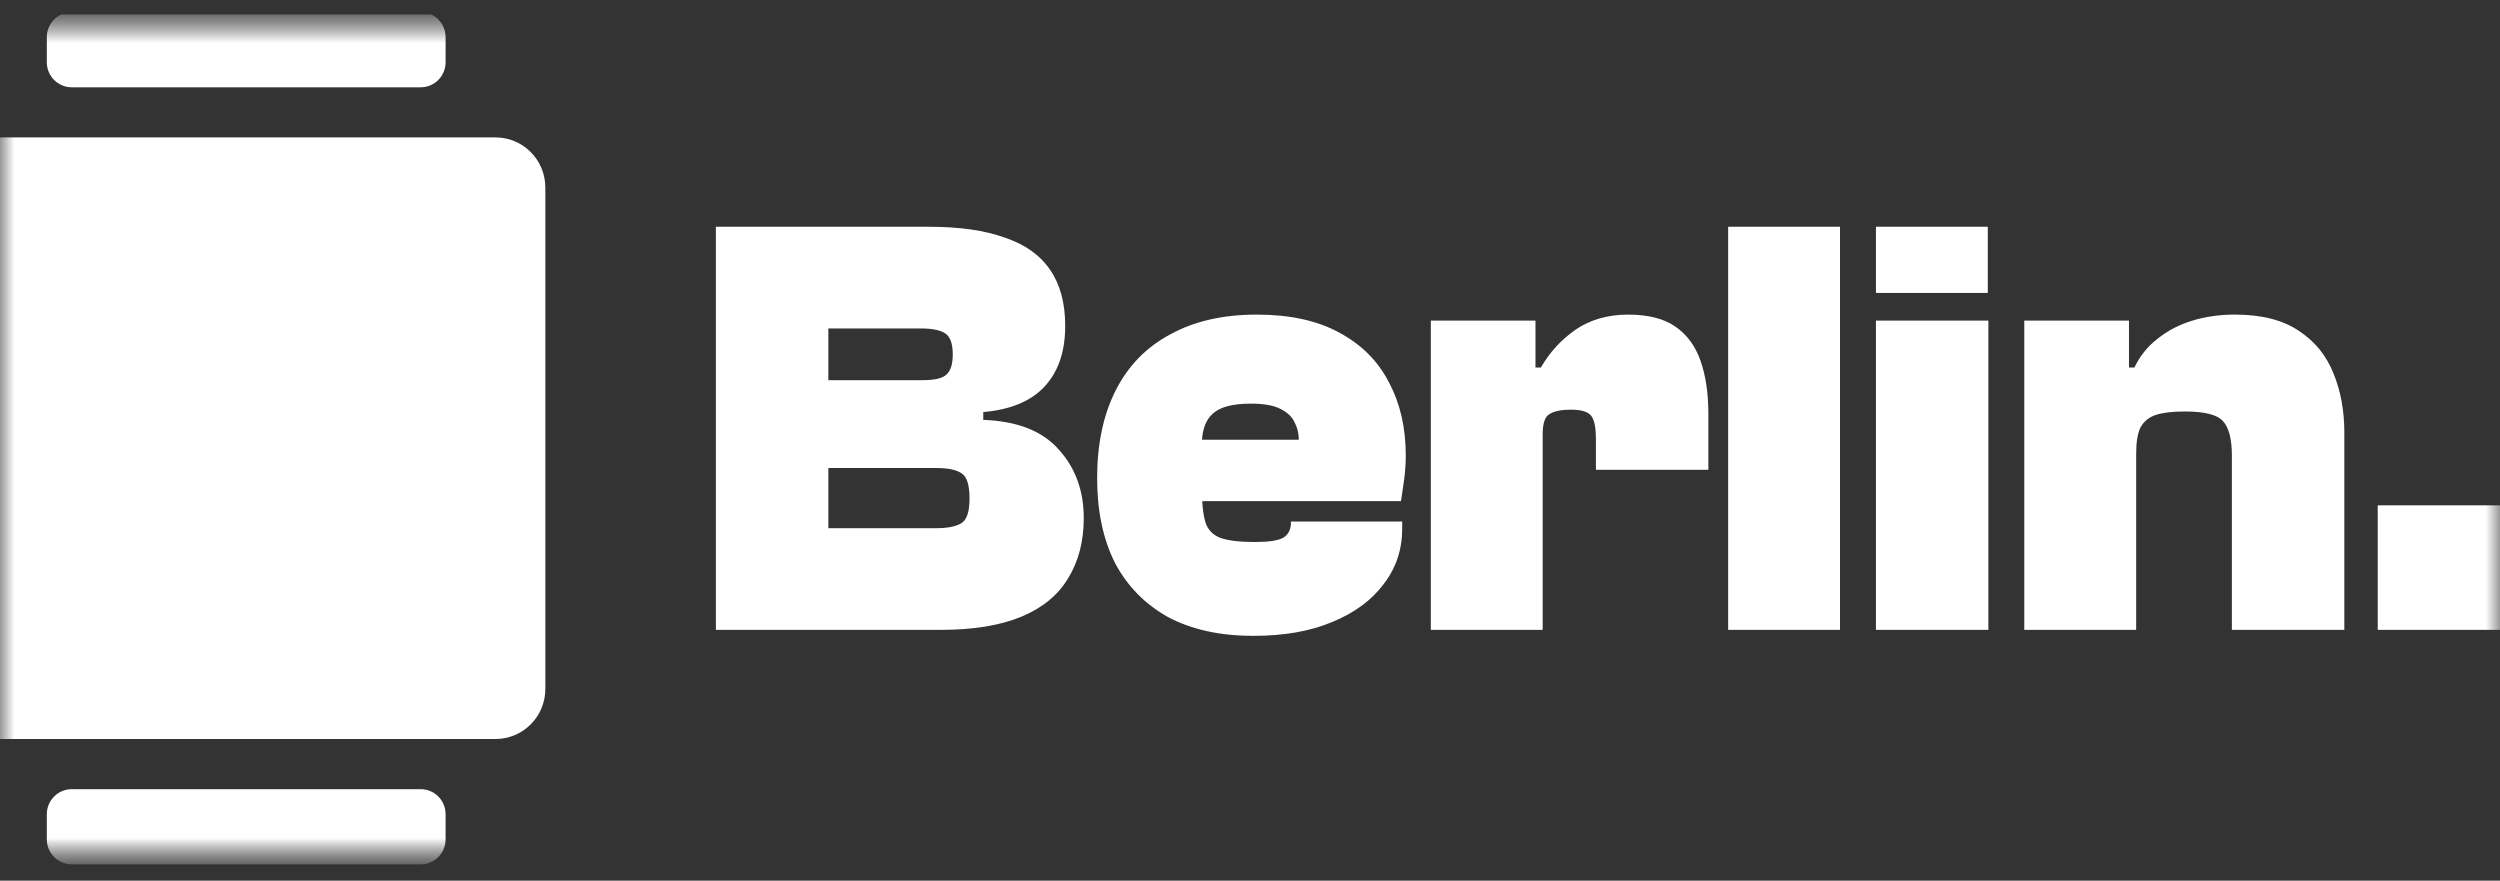 <svg width="88" height="31" viewBox="0 0 88 31" fill="none" xmlns="http://www.w3.org/2000/svg">
<rect x="0" y="0" width="88" height="31" fill="#333333" stroke="none"/>
<g clip-path="url(#clip0_569_201)">
<mask id="mask0_569_201" style="mask-type:luminance" maskUnits="userSpaceOnUse" x="0" y="0" width="88" height="31">
<path d="M88 0.5H0V30.5H88V0.5Z" fill="white"/>
</mask>
<g mask="url(#mask0_569_201)">
<mask id="mask1_569_201" style="mask-type:luminance" maskUnits="userSpaceOnUse" x="-2" y="0" width="92" height="31">
<path d="M89.615 0.426H-1.859V30.426H89.615V0.426Z" fill="white"/>
</mask>
<g mask="url(#mask1_569_201)">
<path d="M33.116 22.171H25.199V7.982H32.695C33.776 7.982 34.667 8.11 35.369 8.364C36.085 8.604 36.618 8.985 36.969 9.507C37.32 10.015 37.495 10.672 37.495 11.476C37.495 12.366 37.257 13.072 36.78 13.594C36.302 14.117 35.58 14.42 34.611 14.505V14.78C35.804 14.822 36.688 15.168 37.264 15.818C37.853 16.467 38.148 17.272 38.148 18.232C38.148 19.051 37.966 19.757 37.601 20.349C37.25 20.942 36.702 21.394 35.959 21.705C35.215 22.015 34.267 22.171 33.116 22.171ZM29.158 16.474V18.592H32.969C33.348 18.592 33.635 18.535 33.832 18.422C34.029 18.309 34.127 18.02 34.127 17.554C34.127 17.074 34.035 16.778 33.853 16.665C33.67 16.538 33.376 16.474 32.969 16.474H29.158ZM29.158 11.561V13.382H32.484C32.892 13.382 33.165 13.319 33.306 13.192C33.46 13.065 33.537 12.825 33.537 12.472C33.537 12.091 33.446 11.844 33.264 11.731C33.095 11.618 32.807 11.561 32.4 11.561H29.158ZM44.114 22.382C42.949 22.382 41.953 22.163 41.124 21.726C40.31 21.274 39.685 20.639 39.25 19.82C38.83 18.987 38.619 17.992 38.619 16.834C38.619 15.634 38.836 14.604 39.272 13.742C39.707 12.881 40.345 12.225 41.188 11.773C42.03 11.307 43.047 11.074 44.241 11.074C45.406 11.074 46.374 11.286 47.146 11.71C47.932 12.133 48.515 12.719 48.894 13.467C49.287 14.201 49.483 15.055 49.483 16.029C49.483 16.326 49.462 16.622 49.42 16.919C49.378 17.215 49.343 17.455 49.315 17.639H40.303V15.479H45.883L45.715 15.585C45.729 15.331 45.686 15.105 45.588 14.907C45.504 14.695 45.335 14.526 45.083 14.399C44.844 14.272 44.493 14.208 44.03 14.208C43.384 14.208 42.935 14.328 42.682 14.568C42.43 14.794 42.304 15.161 42.304 15.669V17.173C42.304 17.695 42.346 18.098 42.43 18.38C42.514 18.648 42.69 18.832 42.956 18.931C43.223 19.029 43.63 19.079 44.177 19.079C44.655 19.079 44.984 19.029 45.167 18.931C45.349 18.818 45.441 18.641 45.441 18.401V18.359H49.357V18.613C49.357 19.347 49.139 19.997 48.704 20.561C48.283 21.126 47.68 21.571 46.893 21.895C46.122 22.22 45.195 22.382 44.114 22.382ZM54.302 22.171H50.365V11.286H54.049V14.378L54.302 14.484V22.171ZM54.302 15.288H53.502V12.938H54.239C54.547 12.401 54.955 11.957 55.46 11.604C55.979 11.251 56.597 11.074 57.313 11.074C58.015 11.074 58.569 11.215 58.976 11.498C59.383 11.78 59.678 12.182 59.861 12.705C60.043 13.227 60.134 13.848 60.134 14.568V16.538H56.176V15.458C56.176 15.048 56.12 14.773 56.007 14.632C55.895 14.491 55.657 14.42 55.292 14.42C54.969 14.42 54.723 14.47 54.555 14.568C54.386 14.653 54.302 14.893 54.302 15.288ZM64.768 22.171H60.831V7.982H64.768V22.171ZM69.97 10.312H66.033V7.982H69.97V10.312ZM69.991 22.171H66.033V11.286H69.991V22.171ZM82.52 22.171H78.562V16.029C78.562 15.451 78.456 15.048 78.246 14.822C78.049 14.597 77.6 14.484 76.898 14.484C76.463 14.484 76.119 14.526 75.867 14.611C75.628 14.695 75.453 14.844 75.34 15.055C75.242 15.267 75.193 15.571 75.193 15.966H74.561V12.938H75.13C75.326 12.528 75.6 12.19 75.951 11.921C76.302 11.639 76.709 11.427 77.172 11.286C77.635 11.145 78.133 11.074 78.667 11.074C79.607 11.074 80.358 11.265 80.92 11.646C81.481 12.013 81.888 12.514 82.141 13.149C82.394 13.771 82.52 14.455 82.52 15.204V22.171ZM75.193 22.171H71.255V11.286H74.94V14.272L75.193 14.378V22.171ZM88.412 22.171H83.696V17.787H88.412V22.171Z" fill="white"/>
<path d="M17.442 4.837H-0.105C-1.074 4.837 -1.859 5.627 -1.859 6.602V24.249C-1.859 25.223 -1.074 26.013 -0.105 26.013H17.442C18.411 26.013 19.196 25.223 19.196 24.249V6.602C19.196 5.627 18.411 4.837 17.442 4.837Z" fill="white"/>
<path d="M14.808 3.073H2.526C2.041 3.073 1.648 2.678 1.648 2.19V1.308C1.648 0.821 2.041 0.426 2.526 0.426H14.808C15.293 0.426 15.685 0.821 15.685 1.308V2.19C15.685 2.678 15.293 3.073 14.808 3.073Z" fill="white"/>
<path d="M14.808 30.426H2.526C2.041 30.426 1.648 30.031 1.648 29.544V28.662C1.648 28.174 2.041 27.779 2.526 27.779H14.808C15.293 27.779 15.685 28.174 15.685 28.662V29.544C15.685 30.031 15.293 30.426 14.808 30.426Z" fill="white"/>
<path fill-rule="evenodd" clip-rule="evenodd" d="M15.738 12.833C16.081 13.178 16.081 13.737 15.738 14.081L8.848 21.011C8.505 21.355 7.95 21.355 7.607 21.011L2.472 15.846C2.129 15.501 2.129 14.943 2.472 14.598L4.333 12.726C4.675 12.382 5.231 12.382 5.574 12.726L8.228 15.396L12.636 10.962C12.979 10.617 13.534 10.617 13.877 10.962L15.738 12.833Z" fill="white"/>
</g>
</g>
</g>
<defs>
<clipPath id="clip0_569_201">
<rect width="88" height="30" fill="white" transform="translate(0 0.5)"/>
</clipPath>
</defs>
</svg>
